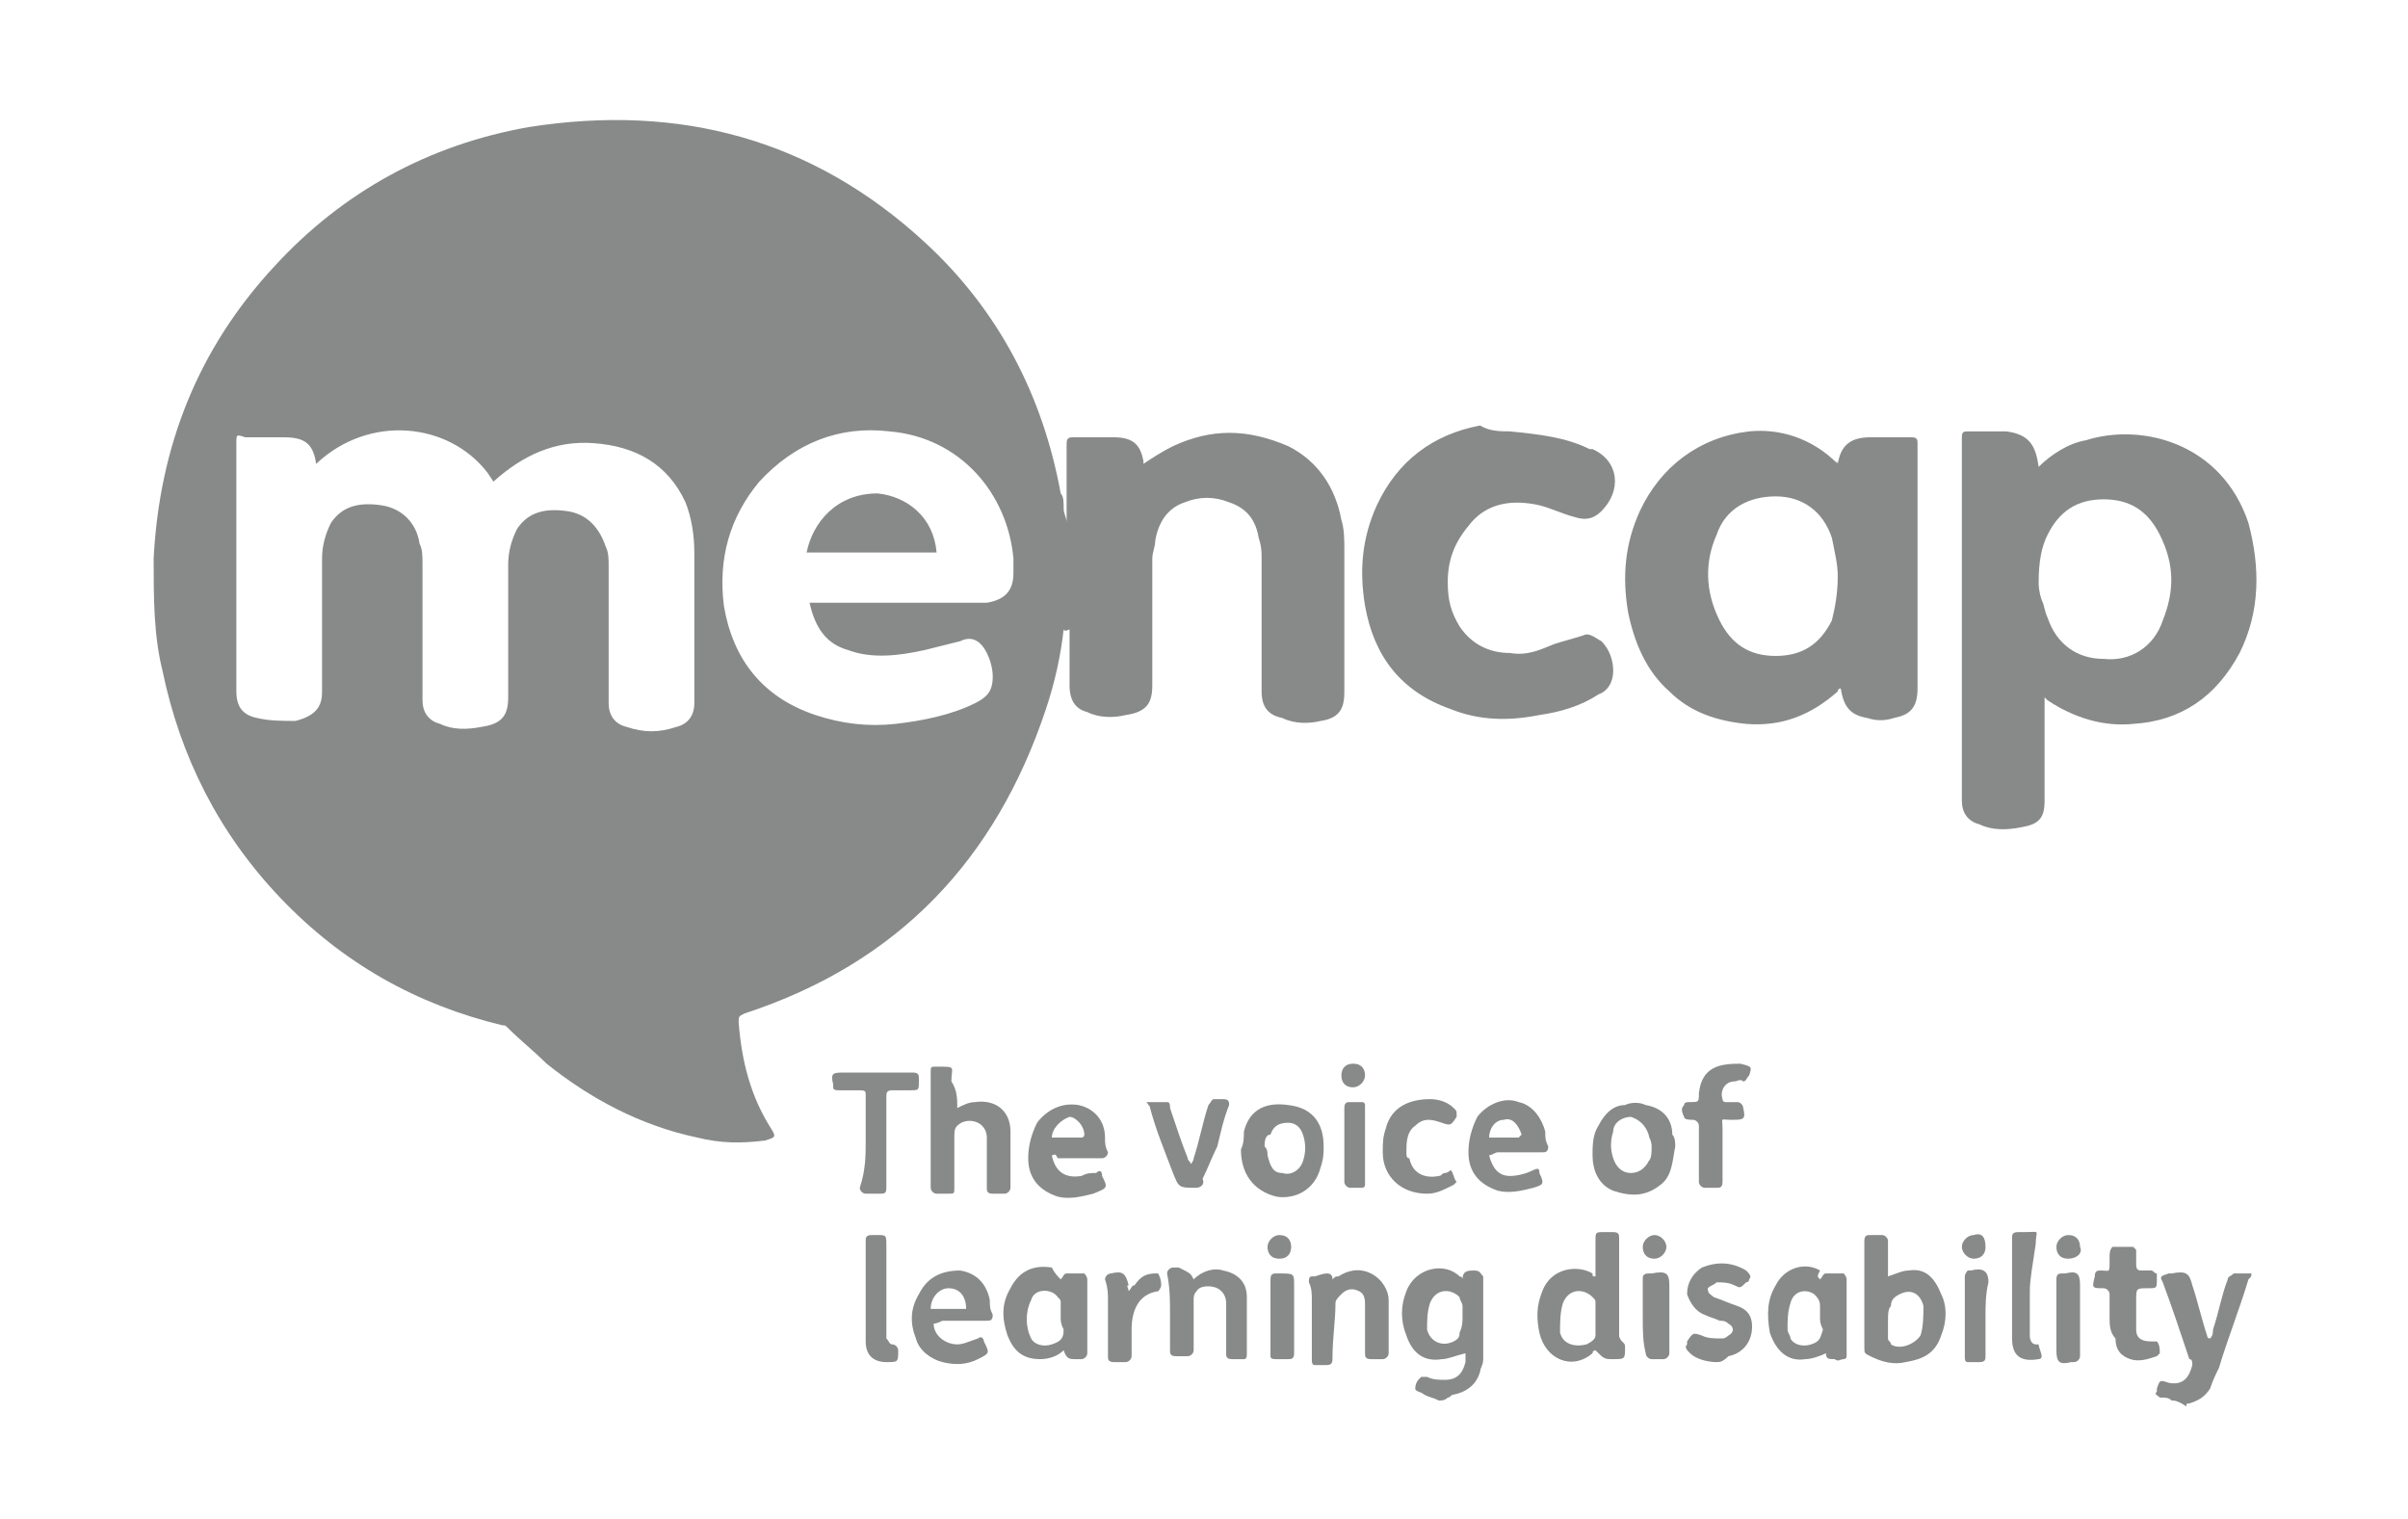 <?xml version="1.0" encoding="UTF-8"?>
<!-- Generator: Adobe Illustrator 23.0.3, SVG Export Plug-In . SVG Version: 6.00 Build 0)  -->
<svg xmlns="http://www.w3.org/2000/svg" xmlns:xlink="http://www.w3.org/1999/xlink" id="Layer_1" x="0px" y="0px" viewBox="0 0 81.5 51.4" style="enable-background:new 0 0 81.5 51.4;" xml:space="preserve">
<style type="text/css">
	.st0{fill:#808386;}
	.st1{fill:#888989;}
</style>
<g id="_x34_4BYbZ.tif">
	<g>
		<path class="st1" d="M48.7,47.4c-0.2-0.1-0.3-0.1-0.5-0.2c-0.1-0.1-0.3-0.1-0.3-0.2c0-0.2,0.1-0.3,0.2-0.4c0,0,0.1,0,0.2,0    c0.2,0.1,0.4,0.1,0.6,0.1c0.4,0,0.6-0.2,0.7-0.6c0-0.1,0-0.2,0-0.3C49.2,45.9,49,46,48.8,46c-0.6,0.1-1-0.2-1.2-0.8    c-0.2-0.5-0.2-1,0-1.5c0.3-0.8,1.3-1,1.8-0.5c0,0,0.1,0,0.1,0.1c0-0.3,0.2-0.3,0.4-0.3c0.2,0,0.2,0.1,0.3,0.2c0,0.2,0,0.3,0,0.4    c0,0.8,0,1.5,0,2.4c0,0.2-0.1,0.3-0.1,0.4c-0.1,0.4-0.4,0.7-0.9,0.8c-0.1,0-0.1,0.1-0.2,0.1C48.9,47.4,48.8,47.4,48.7,47.4z     M49.5,44.6c0-0.2,0-0.3,0-0.4c0-0.1-0.1-0.2-0.1-0.3c-0.3-0.3-0.8-0.3-1,0.2c-0.1,0.3-0.1,0.6-0.1,0.9c0.1,0.4,0.5,0.6,0.9,0.4    c0.2-0.1,0.2-0.2,0.2-0.3C49.5,44.9,49.5,44.7,49.5,44.6z"></path>
		<path class="st1" d="M73.5,47.4c-0.1-0.1-0.2-0.1-0.4-0.1c-0.1-0.1-0.2-0.1-0.1-0.2c0,0,0-0.1,0-0.1c0.1-0.3,0.1-0.3,0.4-0.2    c0.5,0.1,0.7-0.2,0.8-0.6c0-0.1,0-0.2-0.1-0.2c-0.3-0.9-0.6-1.8-0.9-2.6c-0.1-0.2-0.1-0.2,0.2-0.3c0,0,0,0,0.1,0    c0.5-0.1,0.6,0,0.7,0.4c0.2,0.6,0.3,1.1,0.5,1.7c0,0,0,0.1,0.1,0.1c0.1-0.1,0.1-0.2,0.1-0.3c0.2-0.6,0.3-1.2,0.5-1.7    c0-0.1,0.1-0.1,0.2-0.2c0.2,0,0.4,0,0.6,0c0,0.1,0,0.1-0.1,0.2c-0.3,1-0.7,2-1,3c-0.1,0.2-0.2,0.4-0.3,0.7    c-0.2,0.3-0.4,0.4-0.7,0.5c-0.1,0-0.1,0-0.1,0.1C73.7,47.4,73.6,47.4,73.5,47.4z"></path>
		<path class="st1" d="M36,21.3c-0.1,0.9-0.3,1.8-0.6,2.7c-1.7,5.1-5,8.6-10.2,10.3c-0.2,0.1-0.2,0.1-0.2,0.3    c0.1,1.3,0.4,2.5,1.1,3.6c0.2,0.3,0.1,0.3-0.2,0.4c-0.8,0.1-1.5,0.1-2.3-0.1c-1.9-0.4-3.6-1.3-5.1-2.5c-0.4-0.4-0.9-0.8-1.3-1.2    c-0.1-0.1-0.1-0.1-0.2-0.1c-2.9-0.7-5.4-2.1-7.5-4.3s-3.4-4.8-4-7.7c-0.3-1.2-0.3-2.5-0.3-3.8c0.2-3.8,1.5-7.1,4.1-9.9    c2.3-2.5,5.2-4.1,8.6-4.7c5.1-0.8,9.6,0.4,13.4,3.9c2.5,2.3,4,5.2,4.6,8.5C36,16.8,36,17,36,17.2c0,0.2,0.1,0.3,0.1,0.5    c0-0.1,0-0.2,0-0.2c0-0.8,0-1.6,0-2.4c0-0.2,0-0.3,0.2-0.3c0.5,0,0.9,0,1.4,0c0.7,0,0.9,0.3,1,0.8v0.1c0.3-0.2,0.6-0.4,1-0.6    c1.3-0.6,2.5-0.6,3.9,0c1,0.5,1.6,1.4,1.8,2.5c0.1,0.3,0.1,0.7,0.1,1c0,1.6,0,3.1,0,4.8c0,0.5-0.1,0.9-0.8,1    c-0.4,0.1-0.9,0.1-1.3-0.1c-0.5-0.1-0.7-0.4-0.7-0.9c0-1.5,0-3,0-4.5c0-0.2,0-0.4-0.1-0.7c-0.1-0.6-0.4-1-1-1.2    c-0.5-0.2-1-0.2-1.5,0c-0.6,0.2-0.9,0.7-1,1.3c0,0.2-0.1,0.4-0.1,0.6c0,1.4,0,2.9,0,4.3c0,0.6-0.2,0.9-0.9,1    c-0.4,0.1-0.9,0.1-1.3-0.1c-0.4-0.1-0.6-0.4-0.6-0.9c0-0.7,0-1.3,0-1.9C36,21.4,36,21.3,36,21.3z M10.7,15.7    c-0.1-0.7-0.4-0.9-1.1-0.9c-0.4,0-0.9,0-1.3,0C8,14.7,8,14.7,8,15c0,2.8,0,5.6,0,8.4c0,0.5,0.2,0.8,0.7,0.9    c0.4,0.1,0.9,0.1,1.3,0.1c0.8-0.2,0.9-0.6,0.9-1c0-1.5,0-3,0-4.5c0-0.4,0.1-0.8,0.3-1.2c0.4-0.6,1-0.7,1.7-0.6    c0.7,0.1,1.2,0.6,1.3,1.3c0.1,0.2,0.1,0.4,0.1,0.7c0,1.5,0,3,0,4.6c0,0.4,0.2,0.7,0.6,0.8c0.4,0.2,0.9,0.2,1.4,0.1    c0.7-0.1,0.9-0.4,0.9-1c0-1.5,0-3,0-4.5c0-0.4,0.1-0.8,0.3-1.2c0.4-0.6,1-0.7,1.7-0.6c0.7,0.1,1.1,0.6,1.3,1.2    c0.1,0.2,0.1,0.4,0.1,0.7c0,1.5,0,3.1,0,4.6c0,0.4,0.2,0.7,0.6,0.8c0.6,0.2,1.1,0.2,1.7,0c0.4-0.1,0.6-0.4,0.6-0.8    c0-1.7,0-3.4,0-5.1c0-0.6-0.1-1.2-0.3-1.7c-0.6-1.3-1.7-1.9-3.1-2c-1.3-0.1-2.4,0.4-3.4,1.3C16.5,16,16.5,16,16.5,16    C15.2,14.3,12.5,14,10.7,15.7z M27.4,20.4c0.1,0,0.2,0,0.2,0c1.8,0,3.5,0,5.3,0c0.2,0,0.3,0,0.5,0c0.6-0.1,0.9-0.4,0.9-1    c0-0.2,0-0.3,0-0.5c-0.2-2.2-1.8-4.1-4.2-4.3c-1.7-0.2-3.2,0.4-4.4,1.7c-1,1.2-1.4,2.6-1.2,4.2c0.3,1.8,1.3,3.1,3.1,3.7    c0.9,0.3,1.8,0.4,2.7,0.3c0.9-0.1,1.9-0.3,2.7-0.7c0.4-0.2,0.6-0.4,0.6-0.9c0-0.3-0.1-0.6-0.2-0.8c-0.2-0.4-0.5-0.6-0.9-0.4    c-0.4,0.1-0.8,0.2-1.2,0.3c-0.9,0.2-1.8,0.3-2.6,0C28,21.8,27.6,21.3,27.4,20.4z"></path>
		<path class="st1" d="M69,15.8c0.4-0.4,1-0.8,1.6-0.9c1.9-0.6,4.6,0.1,5.5,2.8c0.4,1.5,0.4,3-0.3,4.4c-0.8,1.5-2,2.3-3.6,2.4    c-1,0.1-2-0.2-2.9-0.8c0,0-0.1-0.1-0.1-0.1c0,0.1,0,0.2,0,0.2c0,1.1,0,2.2,0,3.3c0,0.6-0.2,0.8-0.8,0.9c-0.5,0.1-1,0.1-1.4-0.1    c-0.4-0.1-0.6-0.4-0.6-0.8c0-4.1,0-8.1,0-12.2c0-0.3,0-0.3,0.3-0.3c0.4,0,0.8,0,1.2,0C68.7,14.7,68.9,15.1,69,15.8z M69,19.7    c0,0.1,0,0.3,0.1,0.6c0.1,0.2,0.1,0.4,0.2,0.6c0.3,0.9,1,1.4,1.9,1.4c0.9,0.1,1.7-0.4,2-1.3c0.4-1,0.4-1.9-0.1-2.9    c-0.4-0.8-1-1.2-1.9-1.2c-0.9,0-1.5,0.4-1.9,1.2C69.1,18.5,69,19,69,19.7z"></path>
		<path class="st1" d="M62.2,15.7C62.2,15.7,62.2,15.7,62.2,15.7c0.1-0.6,0.4-0.9,1.1-0.9c0.4,0,0.9,0,1.4,0c0.2,0,0.2,0.1,0.2,0.2    c0,0.5,0,1,0,1.5c0,2.3,0,4.5,0,6.8c0,0.7-0.3,0.9-0.8,1c-0.3,0.1-0.6,0.1-0.9,0c-0.6-0.1-0.8-0.4-0.9-1c-0.1,0-0.1,0.1-0.1,0.1    c-0.9,0.8-1.9,1.2-3.1,1.1c-1-0.1-1.9-0.4-2.6-1.1c-0.8-0.7-1.2-1.7-1.4-2.7c-0.2-1.2-0.1-2.3,0.4-3.4c0.7-1.5,2-2.5,3.7-2.7    C60.2,14.5,61.3,14.8,62.2,15.7C62.1,15.6,62.2,15.6,62.2,15.7z M62.2,19.5c0-0.4-0.1-0.8-0.2-1.3c-0.3-0.9-1-1.4-1.9-1.4    c-0.9,0-1.7,0.4-2,1.3c-0.4,0.9-0.4,1.9,0.1,2.9c0.4,0.8,1,1.2,1.9,1.2c0.9,0,1.5-0.4,1.9-1.2C62.1,20.6,62.2,20.1,62.2,19.5z"></path>
		<path class="st1" d="M51.1,14.6c1,0.1,1.9,0.2,2.7,0.6h0.1c0.9,0.4,1,1.4,0.3,2.1c-0.3,0.3-0.6,0.3-0.9,0.2    c-0.4-0.1-0.8-0.3-1.2-0.4c-0.9-0.2-1.8-0.1-2.4,0.7c-0.5,0.6-0.7,1.2-0.7,1.9c0,0.6,0.1,1,0.4,1.5c0.4,0.6,1,0.9,1.7,0.9    c0.6,0.1,1-0.1,1.5-0.3c0.3-0.1,0.7-0.2,1-0.3c0.2-0.1,0.4,0.1,0.6,0.2c0.3,0.3,0.4,0.7,0.4,1c0,0.4-0.2,0.7-0.5,0.8    c-0.6,0.4-1.3,0.6-2,0.7c-1,0.2-2,0.2-3-0.2c-1.7-0.6-2.6-1.8-2.9-3.5c-0.2-1.2-0.1-2.3,0.4-3.4c0.7-1.5,1.9-2.4,3.5-2.7    C50.4,14.6,50.8,14.6,51.1,14.6z"></path>
		<path class="st1" d="M54,43.2c0-0.4,0-0.8,0-1.2c0-0.3,0-0.3,0.3-0.3c0.1,0,0.2,0,0.3,0c0.2,0,0.2,0.1,0.2,0.2c0,0.9,0,1.8,0,2.7    c0,0.2,0,0.4,0,0.6c0,0.1,0.1,0.2,0.1,0.2c0.1,0.1,0.1,0.1,0.1,0.2c0,0.4,0,0.4-0.4,0.4c-0.3,0-0.3,0-0.6-0.3c0,0-0.1,0-0.1,0.1    c-0.7,0.6-1.6,0.2-1.8-0.7c-0.1-0.5-0.1-0.9,0.1-1.4c0.3-0.8,1.2-0.9,1.7-0.6C53.9,43.2,53.9,43.2,54,43.2z M54,44.6L54,44.6    c0-0.2,0-0.3,0-0.5c0-0.1,0-0.1-0.1-0.2c-0.3-0.3-0.8-0.3-1,0.2c-0.1,0.3-0.1,0.7-0.1,1c0.1,0.4,0.5,0.5,0.9,0.4    c0.2-0.1,0.3-0.2,0.3-0.3C54,44.9,54,44.7,54,44.6z"></path>
		<path class="st1" d="M63.9,43.2c0.3-0.1,0.5-0.2,0.7-0.2c0.6-0.1,0.9,0.3,1.1,0.8c0.2,0.4,0.2,0.9,0,1.4c-0.2,0.6-0.6,0.8-1.2,0.9    c-0.4,0.1-0.8,0-1.2-0.2c-0.2-0.1-0.2-0.1-0.2-0.3c0-1.2,0-2.4,0-3.6c0-0.2,0.1-0.2,0.2-0.2c0.1,0,0.2,0,0.4,0    c0.1,0,0.2,0.1,0.2,0.2c0,0.3,0,0.7,0,1C63.9,43.1,63.9,43.2,63.9,43.2z M63.9,44.7c0,0.2,0,0.4,0,0.6c0,0.1,0.1,0.1,0.1,0.2    c0.3,0.2,0.8,0,1-0.3c0.1-0.3,0.1-0.7,0.1-1c-0.1-0.4-0.4-0.6-0.8-0.4c-0.2,0.1-0.3,0.2-0.3,0.4C63.9,44.3,63.9,44.5,63.9,44.7z"></path>
		<path class="st1" d="M32.4,37.5c0.2-0.1,0.4-0.2,0.6-0.2c0.7-0.1,1.2,0.3,1.2,1c0,0.6,0,1.3,0,1.9c0,0.1-0.1,0.2-0.2,0.2    s-0.3,0-0.4,0c-0.2,0-0.2-0.1-0.2-0.2c0-0.6,0-1.1,0-1.7c0-0.2-0.1-0.4-0.3-0.5c-0.2-0.1-0.5-0.1-0.7,0.1    c-0.1,0.1-0.1,0.2-0.1,0.4c0,0.6,0,1.1,0,1.7c0,0.2,0,0.2-0.2,0.2c-0.1,0-0.2,0-0.4,0c-0.1,0-0.2-0.1-0.2-0.2c0-0.2,0-0.3,0-0.5    c0-1.1,0-2.3,0-3.4c0-0.2,0-0.2,0.2-0.2c0.7,0,0.5,0,0.5,0.5C32.4,36.9,32.4,37.2,32.4,37.5z"></path>
		<path class="st1" d="M61.6,43.3c0.1-0.1,0.1-0.2,0.2-0.2c0.2,0,0.3,0,0.6,0c0,0,0.1,0.1,0.1,0.2c0,0.7,0,1.5,0,2.2    c0,0.2,0,0.3,0,0.4c0,0.1-0.1,0.1-0.1,0.1c-0.1,0-0.2,0.1-0.3,0c-0.2,0-0.3,0-0.3-0.2c-0.2,0.1-0.5,0.2-0.7,0.2    c-0.6,0.1-1-0.3-1.2-0.9c-0.1-0.6-0.1-1.1,0.2-1.6c0.3-0.6,1-0.8,1.5-0.5C61.5,43.2,61.5,43.2,61.6,43.3z M61.6,44.6    c0-0.2,0-0.3,0-0.4c0-0.2-0.1-0.3-0.2-0.4c-0.3-0.2-0.7-0.1-0.8,0.3c-0.1,0.3-0.1,0.6-0.1,0.9c0,0.1,0.1,0.2,0.1,0.3    c0.1,0.2,0.4,0.3,0.7,0.2c0.3-0.1,0.3-0.2,0.4-0.5C61.6,44.8,61.6,44.7,61.6,44.6z"></path>
		<path class="st1" d="M35.9,43.3c0.1-0.1,0.1-0.2,0.2-0.2c0.2,0,0.3,0,0.6,0c0,0,0.1,0.1,0.1,0.2c0,0.7,0,1.4,0,2.1    c0,0.2,0,0.3,0,0.4c0,0.1-0.1,0.2-0.2,0.2c-0.1,0-0.2,0-0.2,0c-0.2,0-0.3,0-0.4-0.3c-0.2,0.2-0.5,0.3-0.8,0.3    c-0.6,0-0.9-0.3-1.1-0.8c-0.2-0.6-0.2-1.1,0.1-1.6c0.3-0.6,0.8-0.8,1.4-0.7C35.7,43.1,35.8,43.2,35.9,43.3z M35.9,44.6    c0-0.2,0-0.3,0-0.5c0-0.1,0-0.1-0.1-0.2c-0.2-0.3-0.8-0.3-0.9,0.1c-0.2,0.4-0.2,0.9,0,1.3c0.1,0.2,0.4,0.3,0.7,0.2    c0.3-0.1,0.4-0.2,0.4-0.5C35.9,44.8,35.9,44.7,35.9,44.6z"></path>
		<path class="st1" d="M31.6,44.8c0,0.4,0.4,0.7,0.8,0.7c0.2,0,0.4-0.1,0.7-0.2c0.1-0.1,0.2,0,0.2,0.1c0.2,0.4,0.2,0.4-0.2,0.6    c-0.4,0.2-0.8,0.2-1.2,0.1c-0.4-0.1-0.8-0.4-0.9-0.8c-0.2-0.5-0.2-1,0.1-1.5c0.3-0.6,0.8-0.8,1.4-0.8c0.6,0.1,0.9,0.5,1,1    c0,0.2,0,0.3,0.1,0.5c0,0.2-0.1,0.2-0.2,0.2c-0.5,0-1,0-1.5,0C31.7,44.8,31.6,44.8,31.6,44.8z M32.7,44.3c0-0.4-0.2-0.7-0.6-0.7    c-0.3,0-0.6,0.3-0.6,0.7C32,44.3,32.3,44.3,32.7,44.3z"></path>
		<path class="st1" d="M50.4,39.1c0.1,0.4,0.3,0.7,0.7,0.7c0.3,0,0.6-0.1,0.8-0.2c0.2-0.1,0.2,0,0.2,0.1c0.2,0.4,0.1,0.4-0.2,0.5    c-0.4,0.1-0.8,0.2-1.2,0.1c-0.6-0.2-1-0.6-1-1.3c0-0.4,0.1-0.8,0.3-1.2c0.3-0.4,0.9-0.7,1.4-0.5c0.5,0.1,0.8,0.6,0.9,1    c0,0.2,0,0.3,0.1,0.5c0,0.2-0.1,0.2-0.2,0.2c-0.5,0-1,0-1.5,0C50.6,39,50.5,39.1,50.4,39.1z M50.4,38.5c0.3,0,0.7,0,1,0    c0,0,0.1-0.1,0.1-0.1c-0.1-0.3-0.3-0.6-0.6-0.5C50.6,37.9,50.4,38.2,50.4,38.5z"></path>
		<path class="st1" d="M42,38.9c0.1-0.2,0.1-0.4,0.1-0.6c0.2-0.8,0.8-1,1.5-0.9c0.9,0.1,1.2,0.7,1.2,1.4c0,0.2,0,0.4-0.1,0.7    c-0.2,0.8-0.9,1.1-1.5,1C42.4,40.3,42,39.7,42,38.9z M42.8,38.8C42.8,38.8,42.8,38.8,42.8,38.8c0.1,0.1,0.1,0.2,0.1,0.3    c0.1,0.4,0.2,0.6,0.5,0.6c0.3,0.1,0.6-0.1,0.7-0.4c0.1-0.3,0.1-0.6,0-0.9c-0.1-0.3-0.3-0.4-0.5-0.4c-0.3,0-0.5,0.1-0.6,0.4    C42.8,38.4,42.8,38.7,42.8,38.8z"></path>
		<path class="st1" d="M35.6,39.1c0.1,0.5,0.4,0.8,1,0.7c0.2-0.1,0.3-0.1,0.5-0.1c0.1-0.1,0.2-0.1,0.2,0.1c0.2,0.4,0.2,0.4-0.3,0.6    c-0.4,0.1-0.8,0.2-1.2,0.1c-0.6-0.2-1-0.6-1-1.3c0-0.4,0.1-0.8,0.3-1.2c0.3-0.4,0.8-0.7,1.4-0.6c0.5,0.1,0.9,0.5,0.9,1.1    c0,0.2,0,0.3,0.1,0.5c0,0.1-0.1,0.2-0.2,0.2c-0.5,0-1,0-1.5,0C35.7,39,35.7,39.1,35.6,39.1z M35.6,38.5c0.3,0,0.7,0,1,0    c0.1,0,0.1-0.1,0.1-0.1c0-0.3-0.3-0.6-0.5-0.6C35.9,37.9,35.6,38.2,35.6,38.5z"></path>
		<path class="st1" d="M56.7,38.8c-0.1,0.5-0.1,1-0.5,1.3c-0.5,0.4-1,0.4-1.6,0.2c-0.5-0.2-0.7-0.7-0.7-1.2c0-0.3,0-0.7,0.2-1    c0.2-0.4,0.5-0.7,0.9-0.7c0.2-0.1,0.5-0.1,0.7,0c0.6,0.1,0.9,0.5,0.9,1C56.7,38.5,56.7,38.7,56.7,38.8z M55.9,38.8    c0-0.2-0.1-0.3-0.1-0.4c-0.1-0.3-0.3-0.5-0.6-0.6c-0.3,0-0.6,0.2-0.6,0.5c-0.1,0.3-0.1,0.6,0,0.9c0.1,0.3,0.3,0.5,0.6,0.5    s0.5-0.2,0.6-0.4C55.9,39.2,55.9,39,55.9,38.8z"></path>
		<path class="st1" d="M45.1,43.3c0.1-0.1,0.1-0.1,0.2-0.1c0.3-0.2,0.7-0.3,1.1-0.1c0.4,0.2,0.6,0.6,0.6,0.9c0,0.6,0,1.2,0,1.8    c0,0.1-0.1,0.2-0.2,0.2c-0.2,0-0.3,0-0.4,0c-0.2,0-0.2-0.1-0.2-0.2c0-0.5,0-0.9,0-1.4c0-0.1,0-0.1,0-0.2c0-0.2,0-0.4-0.2-0.5    c-0.2-0.1-0.4-0.1-0.6,0.1c-0.1,0.1-0.2,0.2-0.2,0.3c0,0.6-0.1,1.2-0.1,1.8c0,0.2,0,0.3-0.2,0.3c-0.2,0-0.3,0-0.4,0    c-0.1,0-0.1-0.1-0.1-0.2c0-0.7,0-1.3,0-2c0-0.2,0-0.4-0.1-0.6c0-0.1,0-0.2,0.1-0.2c0.1,0,0.1,0,0.1,0C44.8,43.1,45.1,43,45.1,43.3    z"></path>
		<path class="st1" d="M40.4,43.3c0.3-0.3,0.7-0.4,1-0.3c0.5,0.1,0.8,0.4,0.8,0.9c0,0.7,0,1.3,0,1.9c0,0.1,0,0.2-0.1,0.2    c-0.2,0-0.3,0-0.4,0c-0.2,0-0.2-0.1-0.2-0.2c0-0.6,0-1.1,0-1.7c0-0.2-0.1-0.4-0.3-0.5c-0.2-0.1-0.6-0.1-0.7,0.1    c-0.1,0.1-0.1,0.2-0.1,0.3c0,0.6,0,1.1,0,1.7c0,0.1-0.1,0.2-0.2,0.2c-0.1,0-0.3,0-0.4,0c-0.2,0-0.2-0.1-0.2-0.2c0-0.4,0-0.8,0-1.2    c0-0.5,0-0.9-0.1-1.4c0-0.1,0.1-0.2,0.2-0.2c0.1,0,0.2,0,0.2,0C40.3,43.1,40.3,43.1,40.4,43.3z"></path>
		<path class="st1" d="M29.3,38.6c0-0.5,0-1,0-1.5c0-0.2,0-0.2-0.3-0.2c-0.2,0-0.4,0-0.6,0c-0.1,0-0.2,0-0.2-0.1v-0.1    c-0.1-0.4,0-0.4,0.4-0.4c0.8,0,1.5,0,2.3,0c0.2,0,0.2,0.1,0.2,0.2c0,0.1,0,0.1,0,0.1c0,0.3,0,0.3-0.3,0.3c-0.2,0-0.4,0-0.6,0    s-0.2,0.1-0.2,0.2c0,1,0,2,0,3c0,0.3,0,0.3-0.3,0.3c-0.1,0-0.2,0-0.4,0c-0.1,0-0.2-0.1-0.2-0.2C29.3,39.6,29.3,39.1,29.3,38.6z"></path>
		<path class="st1" d="M57.5,39.1c0-0.3,0-0.7,0-1c0-0.1-0.1-0.2-0.2-0.2l0,0c-0.1,0-0.3,0-0.3-0.1c-0.1-0.2-0.1-0.3,0-0.4    c0-0.1,0.1-0.1,0.2-0.1c0.3,0,0.3,0,0.3-0.3c0.1-0.9,0.7-1,1.4-1c0.4,0.1,0.4,0.1,0.3,0.4c-0.1,0.1-0.1,0.2-0.2,0.2    c-0.1-0.1-0.2,0-0.3,0c-0.3,0-0.5,0.3-0.4,0.6c0,0.1,0.1,0.1,0.1,0.1c0.2,0,0.3,0,0.4,0c0.1,0,0.2,0.1,0.2,0.2    c0.1,0.4,0,0.4-0.4,0.4c-0.4,0-0.3-0.1-0.3,0.3c0,0.6,0,1.2,0,1.8c0,0.2-0.1,0.2-0.2,0.2c-0.1,0-0.2,0-0.4,0    c-0.1,0-0.2-0.1-0.2-0.2C57.5,39.8,57.5,39.4,57.5,39.1z"></path>
		<path class="st1" d="M58.1,46.1c-0.3,0-0.7-0.1-0.9-0.3c-0.1-0.1-0.2-0.2-0.1-0.3c0,0,0,0,0-0.1c0.2-0.3,0.2-0.3,0.5-0.2    c0.2,0.1,0.4,0.1,0.7,0.1c0.1,0,0.2-0.1,0.2-0.1c0.2-0.1,0.2-0.3,0-0.4c-0.1-0.1-0.2-0.1-0.3-0.1c-0.2-0.1-0.3-0.1-0.5-0.2    c-0.3-0.1-0.5-0.4-0.6-0.7c0-0.4,0.2-0.7,0.5-0.9c0.5-0.2,1-0.2,1.5,0.1c0.1,0.1,0.2,0.2,0.1,0.3c0,0.1-0.1,0.1-0.1,0.1    c-0.2,0.2-0.2,0.2-0.4,0.1c-0.2-0.1-0.4-0.1-0.6-0.1c-0.1,0.1-0.2,0.1-0.3,0.2c0,0.2,0.1,0.2,0.2,0.3c0.3,0.1,0.5,0.2,0.8,0.3    s0.5,0.3,0.5,0.7c0,0.5-0.3,0.9-0.8,1C58.3,46.1,58.2,46.1,58.1,46.1z"></path>
		<path class="st1" d="M38.8,37.3c0.3,0,0.5,0,0.7,0c0.1,0,0.1,0.1,0.1,0.2c0.2,0.6,0.4,1.2,0.6,1.7c0,0.1,0.1,0.1,0.1,0.2    c0.1-0.1,0.1-0.2,0.1-0.2c0.2-0.6,0.3-1.2,0.5-1.8c0.1-0.1,0.1-0.2,0.2-0.2c0.1,0,0.2,0,0.3,0c0.2,0,0.2,0.1,0.2,0.2    c-0.2,0.5-0.3,1-0.4,1.4c-0.2,0.4-0.3,0.7-0.5,1.1c0.1,0.2-0.1,0.3-0.2,0.3c-0.6,0-0.6,0-0.8-0.5c-0.3-0.8-0.6-1.5-0.8-2.3    C38.9,37.5,38.9,37.4,38.8,37.3z"></path>
		<path class="st1" d="M71.4,44.6c0-0.3,0-0.5,0-0.8c0-0.1-0.1-0.2-0.2-0.2c-0.4,0-0.4,0-0.3-0.4c0-0.2,0.1-0.2,0.2-0.2    c0.3,0,0.3,0.1,0.3-0.3v-0.1c0-0.2,0-0.3,0.1-0.4c0.2,0,0.4,0,0.7,0l0.1,0.1c0,0.2,0,0.3,0,0.5c0,0.2,0.1,0.2,0.2,0.2    c0.1,0,0.2,0,0.3,0c0.1,0,0.1,0.1,0.2,0.1c0,0.1,0,0.1,0,0.2c0,0.3,0,0.3-0.3,0.3c-0.4,0-0.4,0-0.4,0.4c0,0.3,0,0.7,0,1    c0,0.3,0.2,0.4,0.5,0.4c0.1,0,0.2,0,0.2,0c0.1,0.1,0.1,0.3,0.1,0.4c0,0-0.1,0.1-0.1,0.1c-0.3,0.1-0.6,0.2-0.9,0.1    c-0.3-0.1-0.5-0.3-0.5-0.7C71.4,45.1,71.4,44.8,71.4,44.6L71.4,44.6z"></path>
		<path class="st1" d="M48.3,40.4c-0.9,0-1.5-0.6-1.5-1.4c0-0.3,0-0.5,0.1-0.8c0.2-0.8,0.9-1,1.5-1c0.3,0,0.6,0.1,0.8,0.3    c0.1,0.1,0.1,0.1,0.1,0.2v0.1c-0.2,0.3-0.2,0.3-0.5,0.2c-0.3-0.1-0.6-0.2-0.9,0.1c-0.3,0.2-0.3,0.6-0.3,0.9c0,0.1,0,0.2,0.1,0.2    c0.1,0.5,0.5,0.7,1,0.6c0.1,0,0.1-0.1,0.2-0.1c0.1,0,0.2-0.1,0.2-0.1c0.1,0.1,0.1,0.3,0.2,0.4c0,0-0.1,0.1-0.1,0.1    C48.8,40.3,48.6,40.4,48.3,40.4z"></path>
		<path class="st1" d="M68.7,43.7c0,0.5,0,1,0,1.5c0,0.2,0.1,0.3,0.2,0.3H69c0,0.1,0.1,0.3,0.1,0.4c0,0.1-0.1,0.1-0.1,0.1    c-0.6,0.1-0.9-0.1-0.9-0.7c0-1,0-2,0-3c0-0.2,0-0.3,0-0.4c0-0.1,0-0.2,0.2-0.2c0.1,0,0.1,0,0.2,0c0.6,0,0.4-0.1,0.4,0.4    C68.8,42.8,68.7,43.3,68.7,43.7L68.7,43.7z"></path>
		<path class="st1" d="M29.3,43.8c0-0.6,0-1.2,0-1.8c0-0.1,0-0.2,0.2-0.2c0.1,0,0.2,0,0.2,0c0.3,0,0.3,0,0.3,0.4c0,1,0,1.9,0,2.9    c0,0.1,0,0.1,0,0.2c0.1,0.1,0.1,0.2,0.2,0.2c0.1,0,0.2,0.1,0.2,0.2c0,0.4,0,0.4-0.4,0.4c-0.4,0-0.7-0.2-0.7-0.7    C29.3,44.8,29.3,44.3,29.3,43.8L29.3,43.8z"></path>
		<path class="st1" d="M38.2,43.7c0.1-0.1,0.1-0.2,0.2-0.2c0.2-0.3,0.4-0.4,0.7-0.4c0.1,0,0.1,0,0.1,0c0.1,0.2,0.1,0.3,0.1,0.4    c0,0.1-0.1,0.2-0.1,0.2c-0.7,0.1-0.9,0.7-0.9,1.3c0,0.3,0,0.7,0,0.9c0,0.1-0.1,0.2-0.2,0.2c-0.2,0-0.3,0-0.4,0    c-0.2,0-0.2-0.1-0.2-0.2c0-0.7,0-1.3,0-1.9c0-0.2,0-0.4-0.1-0.7c0-0.1,0.1-0.2,0.2-0.2l0,0c0.4-0.1,0.5,0,0.6,0.4    C38.1,43.5,38.2,43.6,38.2,43.7z"></path>
		<path class="st1" d="M45.5,38.8c0-0.4,0-0.9,0-1.3c0-0.2,0.1-0.2,0.2-0.2c0.2,0,0.3,0,0.4,0c0.1,0,0.1,0.1,0.1,0.1    c0,0.9,0,1.8,0,2.7c0,0.1-0.1,0.1-0.1,0.1c-0.2,0-0.3,0-0.4,0c-0.1,0-0.2-0.1-0.2-0.2C45.5,39.7,45.5,39.3,45.5,38.8z"></path>
		<path class="st1" d="M43,44.6c0-0.4,0-0.9,0-1.3c0-0.2,0.1-0.2,0.2-0.2c0.1,0,0.1,0,0.1,0c0.5,0,0.5,0,0.5,0.4c0,0.8,0,1.5,0,2.3    c0,0.2-0.1,0.2-0.2,0.2c-0.1,0-0.3,0-0.4,0S43,46,43,45.9C43,45.4,43,45,43,44.6z"></path>
		<path class="st1" d="M55.6,44.6c0-0.4,0-0.9,0-1.3c0-0.1,0-0.2,0.2-0.2h0.1c0.5-0.1,0.6,0,0.6,0.4c0,0.8,0,1.5,0,2.3    c0,0.1-0.1,0.2-0.2,0.2c-0.1,0-0.3,0-0.4,0c-0.1,0-0.2-0.1-0.2-0.2C55.6,45.4,55.6,45,55.6,44.6z"></path>
		<path class="st1" d="M67.2,44.6c0,0.4,0,0.8,0,1.3c0,0.1,0,0.2-0.2,0.2c-0.2,0-0.3,0-0.4,0c-0.1,0-0.1-0.1-0.1-0.2    c0-0.9,0-1.8,0-2.7c0-0.1,0.1-0.2,0.1-0.2h0.1c0.4-0.1,0.6,0,0.6,0.4C67.2,43.8,67.2,44.2,67.2,44.6z"></path>
		<path class="st1" d="M70.4,44.6c0,0.4,0,0.8,0,1.3c0,0.1-0.1,0.2-0.2,0.2c-0.1,0-0.1,0-0.1,0c-0.4,0.1-0.5,0-0.5-0.4    c0-0.8,0-1.6,0-2.4c0-0.2,0.1-0.2,0.2-0.2h0.1c0.4-0.1,0.5,0,0.5,0.4C70.4,43.8,70.4,44.2,70.4,44.6z"></path>
		<path class="st1" d="M43.3,42.6c-0.3,0-0.4-0.2-0.4-0.4c0-0.2,0.2-0.4,0.4-0.4c0.3,0,0.4,0.2,0.4,0.4    C43.7,42.4,43.6,42.6,43.3,42.6z"></path>
		<path class="st1" d="M70,42.6c-0.3,0-0.4-0.2-0.4-0.4s0.2-0.4,0.4-0.4c0.3,0,0.4,0.2,0.4,0.4C70.5,42.4,70.3,42.6,70,42.6z"></path>
		<path class="st1" d="M56,42.6c-0.3,0-0.4-0.2-0.4-0.4s0.2-0.4,0.4-0.4c0.2,0,0.4,0.2,0.4,0.4C56.4,42.4,56.2,42.6,56,42.6z"></path>
		<path class="st1" d="M67.2,42.2c0,0.3-0.2,0.4-0.4,0.4s-0.4-0.2-0.4-0.4c0-0.2,0.2-0.4,0.4-0.4C67.1,41.7,67.2,41.9,67.2,42.2z"></path>
		<path class="st1" d="M45.8,36c0.3,0,0.4,0.2,0.4,0.4c0,0.2-0.2,0.4-0.4,0.4c-0.3,0-0.4-0.2-0.4-0.4S45.5,36,45.8,36z"></path>
		<path class="st1" d="M27.3,18.7c0.2-1,1-2,2.4-2c1,0.1,1.9,0.8,2,2C30.3,18.7,28.8,18.7,27.3,18.7z"></path>
	</g>
</g>
</svg>
